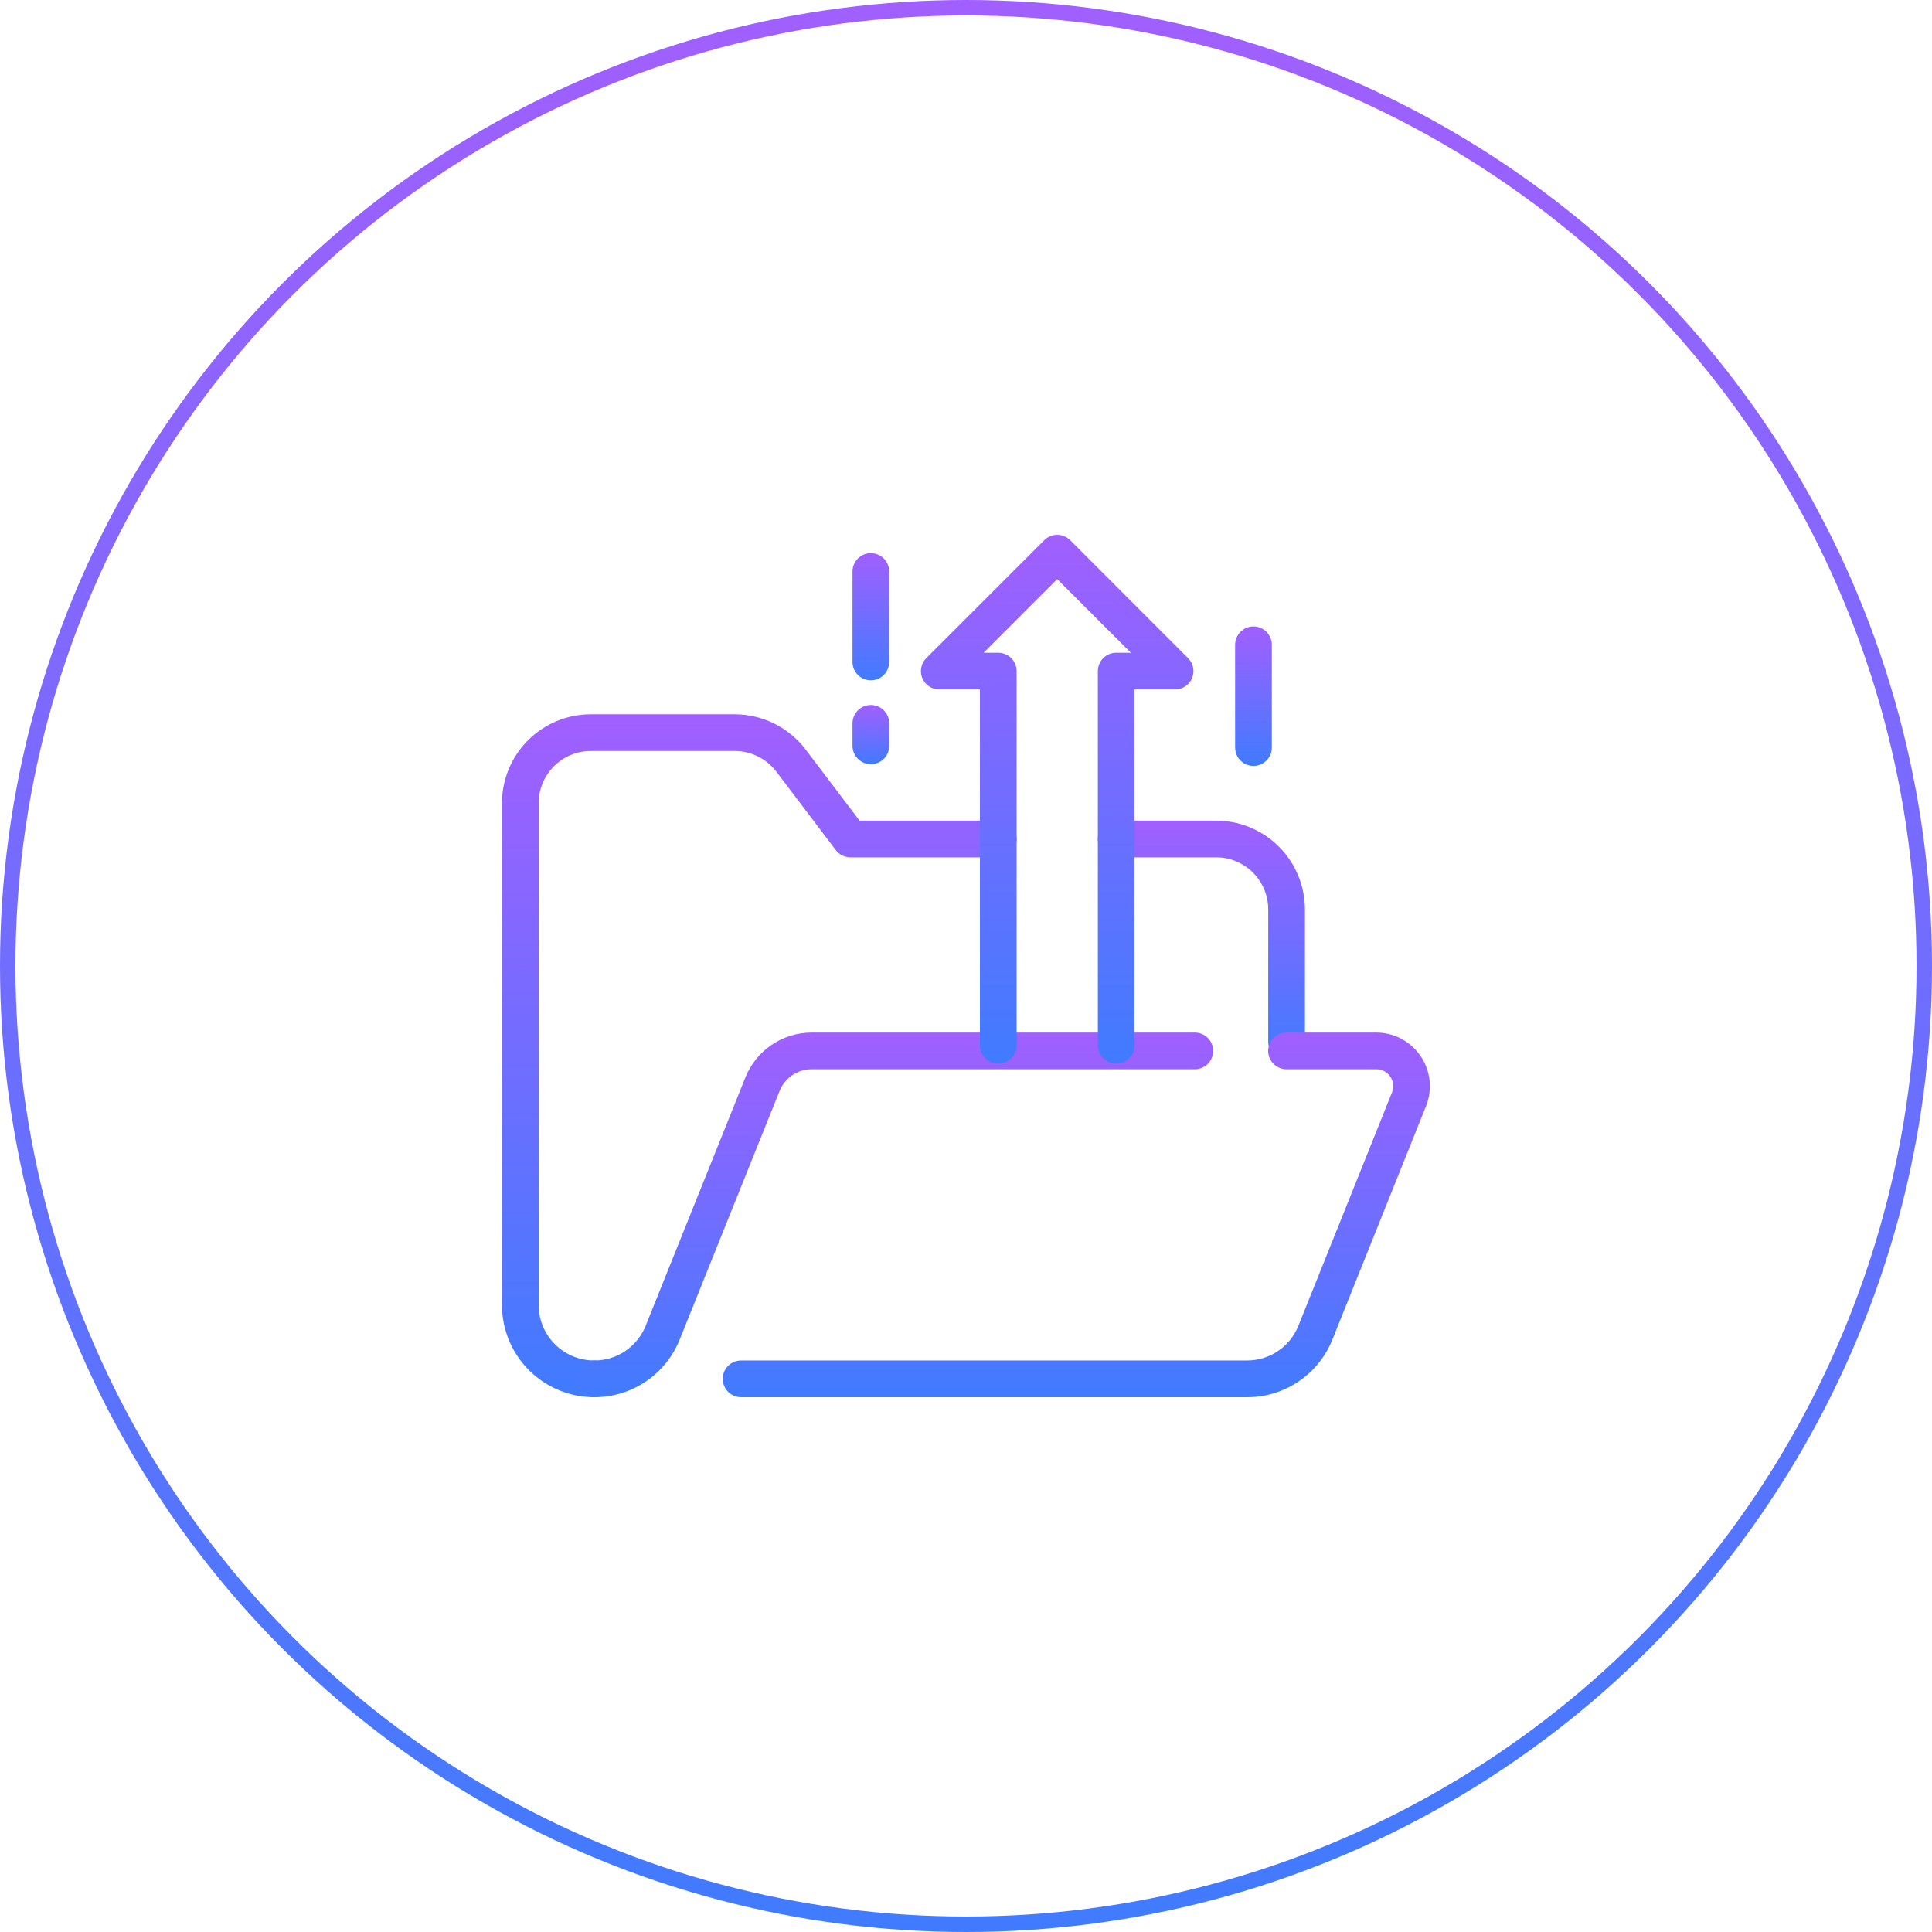 <svg width="500" height="500" viewBox="0 0 500 500" fill="none" xmlns="http://www.w3.org/2000/svg">
<circle cx="250" cy="250" r="248" stroke="url(#paint0_linear_1022_35)" stroke-width="4"/>
<path d="M332.968 274.405C331.708 274.405 330.5 273.905 329.609 273.014C328.719 272.123 328.218 270.915 328.218 269.655V235.346C328.213 231.774 326.792 228.35 324.265 225.824C321.739 223.299 318.315 221.879 314.743 221.875H288.869C287.609 221.875 286.401 221.375 285.511 220.484C284.62 219.593 284.119 218.385 284.119 217.125C284.119 215.865 284.62 214.657 285.511 213.766C286.401 212.875 287.609 212.375 288.869 212.375H314.743C320.833 212.381 326.673 214.803 330.98 219.11C335.287 223.416 337.711 229.255 337.718 235.346V269.655C337.718 270.915 337.218 272.123 336.327 273.014C335.436 273.905 334.228 274.405 332.968 274.405Z" fill="url(#paint1_linear_1022_35)"/>
<path d="M153.741 361.596C147.422 361.589 141.364 359.075 136.895 354.607C132.427 350.138 129.913 344.08 129.906 337.761V207.829C129.912 201.739 132.334 195.9 136.641 191.593C140.947 187.287 146.786 184.865 152.877 184.858H190.188C193.736 184.873 197.233 185.703 200.409 187.284C203.585 188.866 206.354 191.156 208.504 193.978L222.45 212.375H258.36C259.62 212.375 260.828 212.876 261.719 213.766C262.61 214.657 263.11 215.865 263.11 217.125C263.11 218.385 262.61 219.593 261.719 220.484C260.828 221.375 259.62 221.875 258.36 221.875H220.075C219.338 221.875 218.61 221.703 217.951 221.374C217.291 221.044 216.717 220.565 216.275 219.975L200.933 199.716C199.672 198.059 198.048 196.715 196.185 195.786C194.322 194.856 192.27 194.368 190.188 194.358H152.877C149.306 194.363 145.882 195.784 143.357 198.31C140.832 200.835 139.411 204.258 139.406 207.829V337.761C139.411 341.561 140.923 345.205 143.61 347.892C146.297 350.579 149.941 352.091 153.741 352.096C155.001 352.096 156.209 352.597 157.1 353.488C157.991 354.378 158.491 355.587 158.491 356.846C158.491 358.106 157.991 359.314 157.1 360.205C156.209 361.096 155.001 361.596 153.741 361.596Z" fill="url(#paint2_linear_1022_35)"/>
<path d="M153.789 361.597C152.529 361.597 151.321 361.096 150.43 360.205C149.539 359.315 149.039 358.106 149.039 356.847C149.039 355.587 149.539 354.379 150.43 353.488C151.321 352.597 152.529 352.097 153.789 352.097C156.648 352.103 159.444 351.251 161.814 349.653C164.185 348.054 166.022 345.782 167.089 343.129L192.915 278.814C194.287 275.404 196.644 272.48 199.686 270.416C202.727 268.351 206.315 267.24 209.991 267.224H309.218C310.478 267.224 311.686 267.724 312.577 268.615C313.468 269.506 313.968 270.714 313.968 271.974C313.968 273.233 313.468 274.442 312.577 275.332C311.686 276.223 310.478 276.724 309.218 276.724H210.01C208.233 276.733 206.499 277.271 205.029 278.27C203.559 279.27 202.421 280.684 201.759 282.333L175.9 346.682C174.131 351.096 171.078 354.877 167.136 357.536C163.194 360.195 158.544 361.61 153.789 361.597Z" fill="url(#paint3_linear_1022_35)"/>
<path d="M322.718 361.597H191.789C190.529 361.597 189.321 361.096 188.43 360.205C187.539 359.315 187.039 358.106 187.039 356.847C187.039 355.587 187.539 354.379 188.43 353.488C189.321 352.597 190.529 352.097 191.789 352.097H322.718C325.577 352.101 328.372 351.25 330.742 349.651C333.113 348.053 334.95 345.781 336.018 343.129L360.243 282.737C360.517 282.073 360.62 281.352 360.545 280.637C360.469 279.923 360.217 279.239 359.811 278.647C359.42 278.054 358.887 277.567 358.261 277.231C357.635 276.895 356.935 276.721 356.224 276.724H332.949C331.69 276.724 330.481 276.223 329.591 275.332C328.7 274.442 328.199 273.233 328.199 271.974C328.199 270.714 328.7 269.506 329.591 268.615C330.481 267.724 331.69 267.224 332.949 267.224H356.224C358.491 267.232 360.721 267.795 362.719 268.864C364.718 269.933 366.424 271.475 367.689 273.355C368.954 275.236 369.74 277.397 369.977 279.651C370.214 281.905 369.896 284.183 369.049 286.285L344.824 346.682C343.056 351.095 340.003 354.876 336.062 357.535C332.121 360.194 327.472 361.609 322.718 361.597Z" fill="url(#paint4_linear_1022_35)"/>
<path d="M288.874 275.26C287.614 275.26 286.406 274.76 285.515 273.869C284.625 272.978 284.124 271.77 284.124 270.51V173.682C284.124 172.422 284.625 171.214 285.515 170.323C286.406 169.432 287.614 168.932 288.874 168.932H292.674L273.608 149.87L254.551 168.932H258.351C259.61 168.932 260.819 169.432 261.709 170.323C262.6 171.214 263.101 172.422 263.101 173.682V270.51C263.101 271.77 262.6 272.978 261.709 273.869C260.819 274.76 259.61 275.26 258.351 275.26C257.091 275.26 255.883 274.76 254.992 273.869C254.101 272.978 253.601 271.77 253.601 270.51V178.432H243.079C242.14 178.431 241.222 178.153 240.441 177.631C239.66 177.109 239.051 176.367 238.692 175.499C238.332 174.631 238.238 173.677 238.422 172.755C238.605 171.834 239.057 170.988 239.721 170.323L270.249 139.8C271.14 138.909 272.348 138.409 273.608 138.409C274.867 138.409 276.075 138.909 276.966 139.8L307.475 170.323C308.139 170.988 308.591 171.834 308.775 172.755C308.958 173.677 308.864 174.631 308.504 175.499C308.145 176.367 307.536 177.109 306.755 177.631C305.974 178.153 305.056 178.431 304.117 178.432H293.624V270.51C293.624 271.77 293.124 272.978 292.233 273.869C291.342 274.76 290.134 275.26 288.874 275.26Z" fill="url(#paint5_linear_1022_35)"/>
<path d="M324.399 198.225C323.14 198.225 321.931 197.725 321.041 196.834C320.15 195.943 319.649 194.735 319.649 193.475V166.875C319.649 165.615 320.15 164.407 321.041 163.516C321.931 162.625 323.14 162.125 324.399 162.125C325.659 162.125 326.867 162.625 327.758 163.516C328.649 164.407 329.149 165.615 329.149 166.875V193.475C329.149 194.735 328.649 195.943 327.758 196.834C326.867 197.725 325.659 198.225 324.399 198.225Z" fill="url(#paint6_linear_1022_35)"/>
<path d="M225.376 197.774C224.116 197.774 222.908 197.273 222.017 196.382C221.126 195.492 220.626 194.283 220.626 193.024V187.2C220.626 185.94 221.126 184.732 222.017 183.841C222.908 182.951 224.116 182.45 225.376 182.45C226.636 182.45 227.844 182.951 228.735 183.841C229.626 184.732 230.126 185.94 230.126 187.2V193.024C230.126 194.283 229.626 195.492 228.735 196.382C227.844 197.273 226.636 197.774 225.376 197.774Z" fill="url(#paint7_linear_1022_35)"/>
<path d="M225.376 176.066C224.116 176.066 222.908 175.566 222.017 174.675C221.126 173.784 220.626 172.576 220.626 171.316V147.903C220.626 146.644 221.126 145.435 222.017 144.545C222.908 143.654 224.116 143.153 225.376 143.153C226.636 143.153 227.844 143.654 228.735 144.545C229.626 145.435 230.126 146.644 230.126 147.903V171.316C230.126 172.576 229.626 173.784 228.735 174.675C227.844 175.566 226.636 176.066 225.376 176.066Z" fill="url(#paint8_linear_1022_35)"/>
<defs>
<linearGradient id="paint0_linear_1022_35" x1="250" y1="0" x2="250" y2="500" gradientUnits="userSpaceOnUse">
<stop stop-color="#A15FFF"/>
<stop offset="1" stop-color="#407BFF"/>
</linearGradient>
<linearGradient id="paint1_linear_1022_35" x1="310.919" y1="212.375" x2="310.919" y2="274.405" gradientUnits="userSpaceOnUse">
<stop stop-color="#A15FFF"/>
<stop offset="1" stop-color="#407BFF"/>
</linearGradient>
<linearGradient id="paint2_linear_1022_35" x1="196.508" y1="184.858" x2="196.508" y2="361.596" gradientUnits="userSpaceOnUse">
<stop stop-color="#A15FFF"/>
<stop offset="1" stop-color="#407BFF"/>
</linearGradient>
<linearGradient id="paint3_linear_1022_35" x1="231.504" y1="267.224" x2="231.504" y2="361.597" gradientUnits="userSpaceOnUse">
<stop stop-color="#A15FFF"/>
<stop offset="1" stop-color="#407BFF"/>
</linearGradient>
<linearGradient id="paint4_linear_1022_35" x1="278.546" y1="267.224" x2="278.546" y2="361.597" gradientUnits="userSpaceOnUse">
<stop stop-color="#A15FFF"/>
<stop offset="1" stop-color="#407BFF"/>
</linearGradient>
<linearGradient id="paint5_linear_1022_35" x1="273.598" y1="138.409" x2="273.598" y2="275.26" gradientUnits="userSpaceOnUse">
<stop stop-color="#A15FFF"/>
<stop offset="1" stop-color="#407BFF"/>
</linearGradient>
<linearGradient id="paint6_linear_1022_35" x1="324.399" y1="162.125" x2="324.399" y2="198.225" gradientUnits="userSpaceOnUse">
<stop stop-color="#A15FFF"/>
<stop offset="1" stop-color="#407BFF"/>
</linearGradient>
<linearGradient id="paint7_linear_1022_35" x1="225.376" y1="182.45" x2="225.376" y2="197.774" gradientUnits="userSpaceOnUse">
<stop stop-color="#A15FFF"/>
<stop offset="1" stop-color="#407BFF"/>
</linearGradient>
<linearGradient id="paint8_linear_1022_35" x1="225.376" y1="143.153" x2="225.376" y2="176.066" gradientUnits="userSpaceOnUse">
<stop stop-color="#A15FFF"/>
<stop offset="1" stop-color="#407BFF"/>
</linearGradient>
</defs>
</svg>
